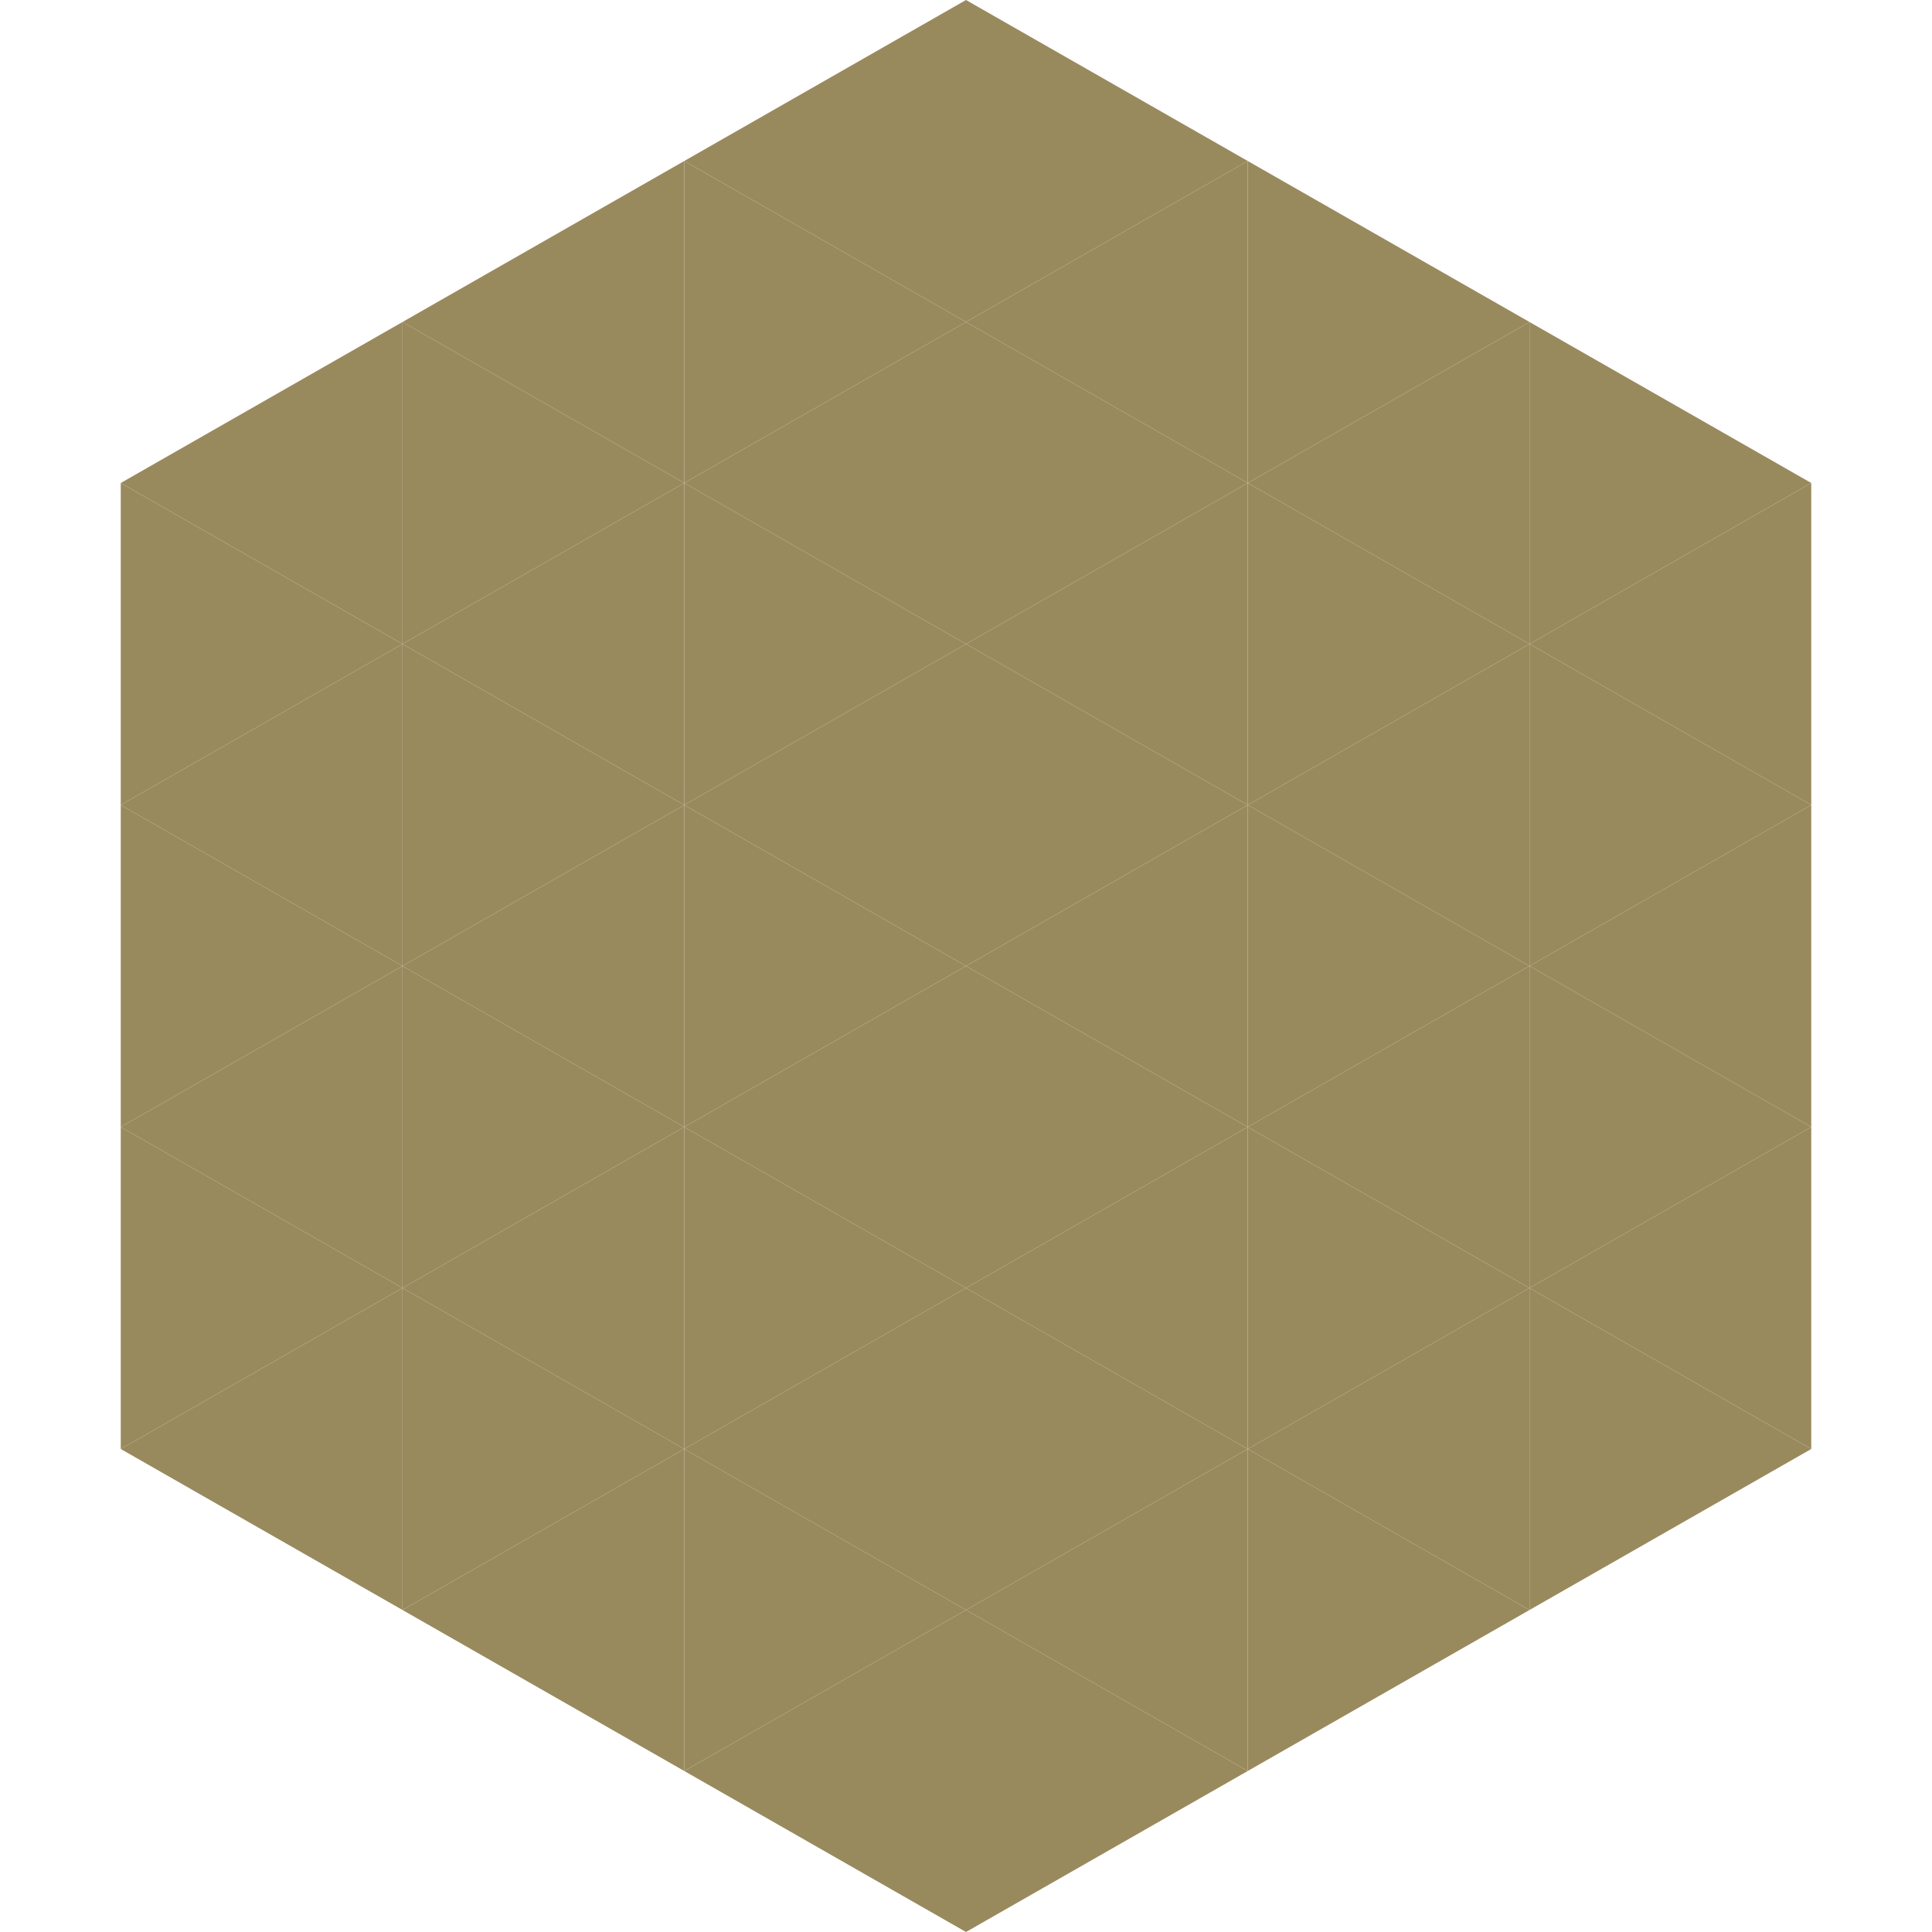<?xml version="1.0"?>
<!-- Generated by SVGo -->
<svg width="240" height="240"
     xmlns="http://www.w3.org/2000/svg"
     xmlns:xlink="http://www.w3.org/1999/xlink">
<polygon points="50,40 15,60 50,80" style="fill:rgb(153,138,94)" />
<polygon points="190,40 225,60 190,80" style="fill:rgb(153,138,94)" />
<polygon points="15,60 50,80 15,100" style="fill:rgb(153,138,94)" />
<polygon points="225,60 190,80 225,100" style="fill:rgb(153,138,94)" />
<polygon points="50,80 15,100 50,120" style="fill:rgb(153,138,94)" />
<polygon points="190,80 225,100 190,120" style="fill:rgb(153,138,94)" />
<polygon points="15,100 50,120 15,140" style="fill:rgb(153,138,94)" />
<polygon points="225,100 190,120 225,140" style="fill:rgb(153,138,94)" />
<polygon points="50,120 15,140 50,160" style="fill:rgb(153,138,94)" />
<polygon points="190,120 225,140 190,160" style="fill:rgb(153,138,94)" />
<polygon points="15,140 50,160 15,180" style="fill:rgb(153,138,94)" />
<polygon points="225,140 190,160 225,180" style="fill:rgb(153,138,94)" />
<polygon points="50,160 15,180 50,200" style="fill:rgb(153,138,94)" />
<polygon points="190,160 225,180 190,200" style="fill:rgb(153,138,94)" />
<polygon points="15,180 50,200 15,220" style="fill:rgb(255,255,255); fill-opacity:0" />
<polygon points="225,180 190,200 225,220" style="fill:rgb(255,255,255); fill-opacity:0" />
<polygon points="50,0 85,20 50,40" style="fill:rgb(255,255,255); fill-opacity:0" />
<polygon points="190,0 155,20 190,40" style="fill:rgb(255,255,255); fill-opacity:0" />
<polygon points="85,20 50,40 85,60" style="fill:rgb(153,138,94)" />
<polygon points="155,20 190,40 155,60" style="fill:rgb(153,138,94)" />
<polygon points="50,40 85,60 50,80" style="fill:rgb(153,138,94)" />
<polygon points="190,40 155,60 190,80" style="fill:rgb(153,138,94)" />
<polygon points="85,60 50,80 85,100" style="fill:rgb(153,138,94)" />
<polygon points="155,60 190,80 155,100" style="fill:rgb(153,138,94)" />
<polygon points="50,80 85,100 50,120" style="fill:rgb(153,138,94)" />
<polygon points="190,80 155,100 190,120" style="fill:rgb(153,138,94)" />
<polygon points="85,100 50,120 85,140" style="fill:rgb(153,138,94)" />
<polygon points="155,100 190,120 155,140" style="fill:rgb(153,138,94)" />
<polygon points="50,120 85,140 50,160" style="fill:rgb(153,138,94)" />
<polygon points="190,120 155,140 190,160" style="fill:rgb(153,138,94)" />
<polygon points="85,140 50,160 85,180" style="fill:rgb(153,138,94)" />
<polygon points="155,140 190,160 155,180" style="fill:rgb(153,138,94)" />
<polygon points="50,160 85,180 50,200" style="fill:rgb(153,138,94)" />
<polygon points="190,160 155,180 190,200" style="fill:rgb(153,138,94)" />
<polygon points="85,180 50,200 85,220" style="fill:rgb(153,138,94)" />
<polygon points="155,180 190,200 155,220" style="fill:rgb(153,138,94)" />
<polygon points="120,0 85,20 120,40" style="fill:rgb(153,138,94)" />
<polygon points="120,0 155,20 120,40" style="fill:rgb(153,138,94)" />
<polygon points="85,20 120,40 85,60" style="fill:rgb(153,138,94)" />
<polygon points="155,20 120,40 155,60" style="fill:rgb(153,138,94)" />
<polygon points="120,40 85,60 120,80" style="fill:rgb(153,138,94)" />
<polygon points="120,40 155,60 120,80" style="fill:rgb(153,138,94)" />
<polygon points="85,60 120,80 85,100" style="fill:rgb(153,138,94)" />
<polygon points="155,60 120,80 155,100" style="fill:rgb(153,138,94)" />
<polygon points="120,80 85,100 120,120" style="fill:rgb(153,138,94)" />
<polygon points="120,80 155,100 120,120" style="fill:rgb(153,138,94)" />
<polygon points="85,100 120,120 85,140" style="fill:rgb(153,138,94)" />
<polygon points="155,100 120,120 155,140" style="fill:rgb(153,138,94)" />
<polygon points="120,120 85,140 120,160" style="fill:rgb(153,138,94)" />
<polygon points="120,120 155,140 120,160" style="fill:rgb(153,138,94)" />
<polygon points="85,140 120,160 85,180" style="fill:rgb(153,138,94)" />
<polygon points="155,140 120,160 155,180" style="fill:rgb(153,138,94)" />
<polygon points="120,160 85,180 120,200" style="fill:rgb(153,138,94)" />
<polygon points="120,160 155,180 120,200" style="fill:rgb(153,138,94)" />
<polygon points="85,180 120,200 85,220" style="fill:rgb(153,138,94)" />
<polygon points="155,180 120,200 155,220" style="fill:rgb(153,138,94)" />
<polygon points="120,200 85,220 120,240" style="fill:rgb(153,138,94)" />
<polygon points="120,200 155,220 120,240" style="fill:rgb(153,138,94)" />
<polygon points="85,220 120,240 85,260" style="fill:rgb(255,255,255); fill-opacity:0" />
<polygon points="155,220 120,240 155,260" style="fill:rgb(255,255,255); fill-opacity:0" />
</svg>
